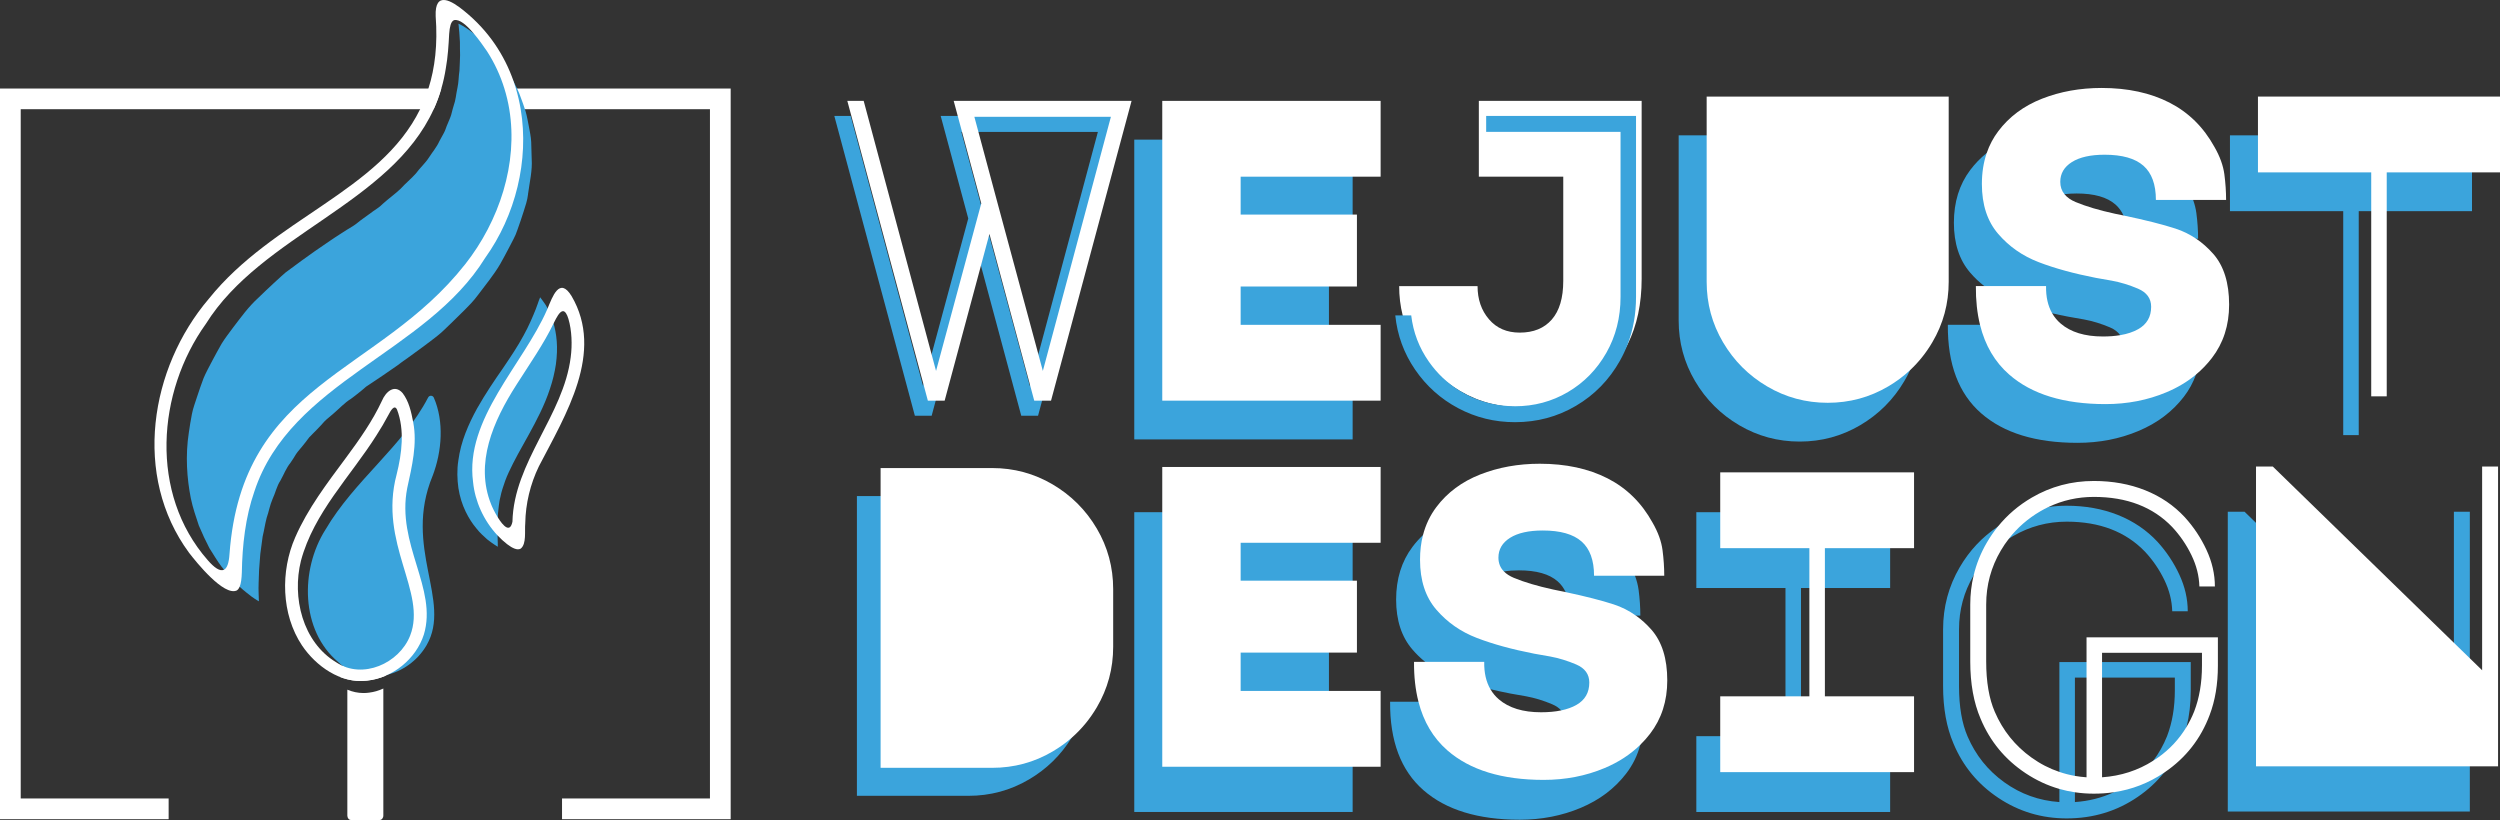 <svg xmlns="http://www.w3.org/2000/svg" id="Capa_2" viewBox="0 0 2621.8 859.95"><rect x="0" y="0" width="2621.8" height="859.95" fill="#333333" stroke="none"/><defs><style>.cls-1{fill:#3ba4dc;}.cls-1,.cls-2{stroke-width:0px;}.cls-2{fill:#fff;}</style></defs><g id="Capa_1-2"><path class="cls-2" d="M1550.89,105.8v79.5h88.53v109.31c0,17.77-4,31.26-11.97,40.43-7.99,9.19-19.2,13.78-33.65,13.78-13.55,0-24.32-4.65-32.29-14-7.99-9.33-11.97-20.91-11.97-34.78h-82.21c0,10.61,1.22,20.85,3.7,30.71,2.82,11.43,7.32,22.34,13.46,32.75,11.43,19.42,26.88,34.87,46.3,46.3.09.07.2.11.29.18,10.25,6.01,20.98,10.41,32.2,13.21,9.94,2.53,20.26,3.77,30.96,3.77,23.78,0,45.39-5.26,64.82-15.81,19.42-10.52,34.69-25.97,45.85-46.3.72-1.33,1.45-2.69,2.15-4.07,9.69-19.44,14.57-42.28,14.57-68.43V105.8h-170.74Z"></path><path class="cls-1" d="M1558.57,121.61v16.71h140.92v172.99c0,21.68-4.97,41.26-14.91,58.72-9.94,17.48-23.35,31.17-40.2,41.1-16.87,9.94-35.39,14.91-55.56,14.91-8.81,0-17.32-.95-25.54-2.87-8.92-2.06-17.5-5.24-25.72-9.55-2.21-1.15-4.38-2.37-6.48-3.66-.09-.07-.2-.11-.29-.18-12.8-7.86-23.55-18.02-32.3-30.49-10.25-14.59-16.42-30.78-18.52-48.56h-16.71c2.1,20.78,9.03,39.75,20.78,56.91,11.74,17.16,26.78,30.65,45.17,40.43,18.36,9.78,38.23,14.68,59.62,14.68,23.17,0,44.49-5.71,63.91-17.16,19.42-11.43,34.78-27.17,46.07-47.2,3.21-5.69,5.96-11.54,8.24-17.62,5.8-15.29,8.69-31.78,8.69-49.46V121.61h-157.18Z"></path><path class="cls-1" d="M986.52,121.61l28.91,107.5-38.46,142.46-8.49,31.5-.47,1.74-75.88-283.2h-17.16l84.46,314.37h17.62l4.25-15.81,42.73-158.99,4.7,17.48,42.28,157.32h17.62l4.25-15.81,80.22-298.56h-186.54ZM1080.02,404.81l-42.71-158.2-4.72-17.5-3.88-14.45-20.51-76.33h143.18l-62.44,233.18-8.67,32.41-.25.9Z"></path><path class="cls-2" d="M1000.16,105.8l4.25,15.81,4.49,16.71,20.17,74.98-.36,1.35-47.06,174.35-4.68-17.43-71.21-265.77h-17.16l79.88,297.27,4.58,17.1h17.62l38.03-141.51,8.6-32.05.34-1.24,42.62,158.54,4.36,16.26h17.62l84.46-314.37h-186.54ZM1088.94,371.5l-42.71-158.2-20.14-74.98-4.25-15.81h143.18l-71.37,266.49-4.72-17.5Z"></path><path class="cls-1" d="M1189.53,146.45v314.37h229v-79.5h-146.8v-40.2h121.95v-75.43h-121.95v-39.75h146.8v-79.5h-229Z"></path><path class="cls-2" d="M1447.89,185.3v-79.5h-229v314.37h229v-79.5h-146.8v-40.2h121.95v-75.43h-121.95v-39.75h146.8Z"></path><path class="cls-1" d="M1760.45,141.94v194.22c0,22.9,5.71,44.04,17.16,63.46,11.45,19.42,26.87,34.87,46.3,46.3,19.42,11.45,40.58,17.16,63.46,17.16s44.04-5.71,63.46-17.16c19.42-11.43,34.85-26.88,46.3-46.3,2.21-3.73,4.2-7.54,5.98-11.4,7.45-16.22,11.18-33.56,11.18-52.06v-194.22h-253.84Z"></path><path class="cls-1" d="M2291.63,306.8c-11.16-12.65-24.32-21.45-39.52-26.42-15.22-4.97-36.36-10.16-63.46-15.58-16.58-3.61-30.26-7.68-41.1-12.2-10.84-4.52-16.26-11.59-16.26-21.23,0-8.72,4.06-15.65,12.2-20.78,5.6-3.52,12.78-5.85,21.55-6.96,3.95-.47,8.2-.72,12.78-.72,18.36,0,31.91,3.84,40.65,11.52,3.57,3.14,6.39,6.98,8.49,11.54,3.07,6.62,4.61,14.75,4.61,24.37h73.62c0-8.72-.61-17.68-1.81-26.88-.59-4.49-1.74-9.08-3.41-13.78-1.74-4.88-4.07-9.85-6.98-14.91-11.45-20.78-27.19-36.27-47.2-46.52-20.03-10.23-43.75-15.36-71.14-15.36-22.58,0-43.43,3.77-62.56,11.29-10.73,4.22-20.26,9.67-28.57,16.28-6.5,5.22-12.26,11.16-17.28,17.82-11.45,15.22-17.16,33.65-17.16,55.33s5.71,39.16,17.16,52.39c4.47,5.19,9.37,9.87,14.68,14,8.24,6.46,17.5,11.65,27.78,15.58,12.69,4.88,27.17,9.19,43.45,12.96,5.33,1.22,10.89,2.42,16.62,3.52,2.1.32,7.68,1.29,16.71,2.94,9.03,1.67,18.13,4.45,27.33,8.36,4.79,2.06,8.33,4.77,10.61,8.11,2.1,3.07,3.16,6.68,3.16,10.86,0,10.55-4.52,18.38-13.55,23.49-9.03,5.13-21.39,7.68-37.04,7.68-18.97,0-33.74-4.52-44.26-13.55-10.55-9.03-15.67-22.13-15.36-39.3h-73.62c-.32,41.26,11.36,72.2,35.01,92.82,23.62,20.64,57.27,30.94,100.95,30.94,22.88,0,44.17-4.13,63.91-12.42,19.72-8.27,35.59-20.24,47.65-35.91,5.49-7.14,9.73-14.93,12.74-23.35,3.55-10,5.33-20.89,5.33-32.66,0-22.88-5.58-40.65-16.71-53.3Z"></path><path class="cls-1" d="M2338.6,141.94v79.5h118.79v234.87h16.26v-234.87h118.79v-79.5h-253.84Z"></path><path class="cls-2" d="M1789.81,101.28v194.22c0,22.9,5.71,44.04,17.16,63.46,11.45,19.42,26.87,34.87,46.3,46.3,19.42,11.45,40.58,17.16,63.46,17.16s44.04-5.71,63.46-17.16c8.38-4.95,16.03-10.61,22.92-17.05,9.08-8.47,16.87-18.2,23.37-29.25,11.45-19.42,17.16-40.56,17.16-63.46V101.28h-253.84Z"></path><path class="cls-2" d="M2320.99,266.15c-5.47-6.19-11.41-11.5-17.86-15.81-6.68-4.54-13.91-8.09-21.66-10.61-13.51-4.4-31.66-8.99-54.52-13.75-2.91-.61-5.89-1.22-8.94-1.83-16.58-3.61-30.26-7.68-41.1-12.2-5.22-2.17-9.19-4.95-11.88-8.31-2.94-3.61-4.38-7.93-4.38-12.92,0-8.72,4.06-15.65,12.2-20.78,8.13-5.1,19.56-7.68,34.33-7.68,18.36,0,31.91,3.84,40.65,11.52,8.74,7.68,13.1,19.65,13.1,35.91h73.62c0-8.72-.61-17.68-1.81-26.88-1.22-9.17-4.68-18.74-10.39-28.68-11.45-20.78-27.19-36.27-47.2-46.52-20.03-10.23-43.75-15.36-71.14-15.36-22.58,0-43.43,3.77-62.56,11.29-19.13,7.54-34.42,18.9-45.85,34.1-5.24,6.93-9.26,14.57-12.08,22.83-3.39,9.87-5.08,20.71-5.08,32.5,0,21.68,5.71,39.16,17.16,52.39,11.43,13.26,25.59,23.13,42.46,29.59,16.87,6.48,36.88,11.97,60.07,16.49,2.1.32,7.68,1.29,16.71,2.94,9.03,1.67,18.13,4.45,27.33,8.36,9.17,3.93,13.78,10.25,13.78,18.97,0,10.55-4.52,18.38-13.55,23.49-5.22,2.96-11.54,5.06-18.97,6.3-5.44.93-11.47,1.38-18.07,1.38-18.97,0-33.74-4.52-44.26-13.55-3.61-3.09-6.59-6.68-8.94-10.75-4.47-7.77-6.62-17.28-6.41-28.55h-73.62c-.11,14.91,1.33,28.46,4.36,40.65,5.33,21.61,15.54,39,30.65,52.17,23.62,20.64,57.27,30.94,100.95,30.94,22.88,0,44.17-4.13,63.91-12.42,11.7-4.9,22.04-11.11,31.03-18.61,6.19-5.17,11.72-10.93,16.62-17.3,12.04-15.65,18.07-34.33,18.07-56.01,0-22.88-5.58-40.65-16.71-53.3Z"></path><path class="cls-2" d="M2367.96,101.28v79.5h118.79v234.87h16.26v-234.87h118.79v-79.5h-253.84Z"></path><path class="cls-1" d="M1189.53,537.16v314.37h229v-79.5h-146.8v-40.2h121.95v-75.43h-121.95v-39.75h146.8v-79.5h-229Z"></path><path class="cls-1" d="M1706.7,702.02c-11.16-12.65-24.32-21.45-39.52-26.42-15.22-4.97-36.36-10.16-63.46-15.58-16.58-3.61-30.26-7.68-41.1-12.2-10.84-4.52-16.26-11.59-16.26-21.23,0-8.72,4.06-15.65,12.2-20.78,4.97-3.12,11.2-5.31,18.65-6.5,4.72-.79,9.94-1.17,15.67-1.17,18.36,0,31.91,3.84,40.65,11.52,3.5,3.07,6.3,6.84,8.36,11.29,3.18,6.66,4.74,14.86,4.74,24.62h73.62c0-8.72-.61-17.68-1.81-26.88-.66-4.86-1.92-9.82-3.82-14.91-1.69-4.52-3.88-9.1-6.57-13.78-11.45-20.78-27.19-36.27-47.2-46.52-20.03-10.23-43.75-15.36-71.14-15.36-22.58,0-43.43,3.77-62.56,11.29-13.55,5.33-25.16,12.6-34.85,21.79-4,3.77-7.66,7.88-11,12.31-11.45,15.22-17.16,33.65-17.16,55.33s5.71,39.16,17.16,52.39c4.06,4.72,8.49,9.03,13.26,12.87,8.6,6.98,18.34,12.56,29.2,16.71,11.61,4.45,24.68,8.45,39.25,11.97h.02c6.62,1.6,13.55,3.12,20.8,4.52,2.1.32,7.68,1.29,16.71,2.94,9.03,1.67,18.14,4.45,27.33,8.36,3.95,1.69,7.07,3.82,9.33,6.41,2.96,3.41,4.45,7.59,4.45,12.56,0,10.55-4.52,18.38-13.55,23.49-9.03,5.13-21.39,7.68-37.04,7.68-18.97,0-33.74-4.52-44.26-13.55-10.55-9.03-15.67-22.13-15.36-39.3h-73.62c-.32,41.26,11.36,72.2,35.01,92.82,23.62,20.64,57.27,30.94,100.95,30.94,22.88,0,44.17-4.13,63.91-12.42,19.72-8.27,35.59-20.24,47.65-35.91,6.98-9.08,11.95-19.17,14.86-30.29,2.15-8.04,3.21-16.62,3.21-25.72,0-22.88-5.58-40.65-16.71-53.3Z"></path><path class="cls-1" d="M1778.97,537.16v79.5h93.5v155.38h-93.5v79.5h203.26v-79.5h-93.5v-155.38h93.5v-79.5h-203.26Z"></path><path class="cls-1" d="M2159.71,694.34v146.8c-21.36-1.49-40.65-8.42-57.82-20.78-17.14-12.33-29.95-28.3-38.39-47.88-6.01-13.84-9.03-31.46-9.03-52.85v-59.62c0-20.42,5.1-39.27,15.31-56.55.02-.05.04-.09.07-.14,9.33-15.79,21.64-28.59,36.86-38.35,1.45-.95,2.94-1.87,4.45-2.76,17.32-10.07,36.07-15.13,56.23-15.13,34.64,0,62.04,10.55,82.23,31.62,8.11,8.74,14.82,18.52,20.1,29.36,5.26,10.84,8.04,21.84,8.33,32.97h16.28c0-12.94-2.94-25.75-8.81-38.39-5.87-12.65-13.48-24.07-22.81-34.33-11.45-12.33-25.32-21.75-41.55-28.23-16.28-6.46-34.19-9.71-53.77-9.71-6.53,0-12.92.45-19.15,1.35-16.24,2.33-31.53,7.66-45.87,16.03-2.46,1.45-4.86,2.94-7.18,4.49-16.53,11.07-29.88,25.29-40.02,42.71-11.61,19.87-17.41,41.55-17.41,65.04v59.62c0,23.19,3.64,43.23,10.86,60.07,9.94,23.8,25.66,42.84,47.2,57.14,21.52,14.32,45.39,21.45,71.57,21.45,27.71,0,52.55-7.52,74.53-22.58,10.61-7.25,19.76-15.67,27.42-25.27,8.22-10.25,14.75-21.86,19.58-34.8,1.63-4.31,3.03-8.81,4.2-13.46,2.91-11.59,4.36-24.28,4.36-38.03v-29.81h-137.76ZM2176,841.14v-130.54h104.79v13.55c0,17.77-2.73,33.74-8.15,47.88-3.82,9.46-8.63,18.04-14.48,25.75-6.57,8.74-14.48,16.33-23.67,22.81-5.67,3.97-11.54,7.38-17.66,10.23-12.62,5.87-26.22,9.33-40.83,10.32Z"></path><path class="cls-1" d="M2573.45,536.7v213.64l-207.52-201.97-11.99-11.68h-17.62v314.37h253.84v-314.37h-16.71Z"></path><path class="cls-1" d="M1125.41,583.68c-11.45-19.42-26.87-34.85-46.3-46.3-19.42-11.43-40.58-17.16-63.46-17.16h-116.99v314.37h116.99c22.88,0,44.04-5.71,63.46-17.16,18.52-10.89,33.4-25.45,44.65-43.61.56-.88,1.11-1.78,1.65-2.69,11.43-19.42,17.16-40.56,17.16-63.46v-60.53c0-22.88-5.74-44.04-17.16-63.46Z"></path><path class="cls-2" d="M1150.25,554.32c-11.45-19.42-26.87-34.85-46.3-46.3-19.42-11.43-40.58-17.16-63.46-17.16h-116.99v314.37h116.99c22.88,0,44.04-5.71,63.46-17.16,7.14-4.2,13.75-8.94,19.81-14.25,10.43-9.08,19.24-19.76,26.49-32.05,11.43-19.42,17.16-40.56,17.16-63.46v-60.53c0-22.88-5.74-44.04-17.16-63.46Z"></path><path class="cls-2" d="M1447.89,569.23v-79.5h-229v314.37h229v-79.5h-146.8v-40.2h121.95v-75.43h-121.95v-39.75h146.8Z"></path><path class="cls-2" d="M1731.77,660.24c-4.99-5.67-10.41-10.59-16.24-14.68-7.14-5.1-14.91-9.01-23.28-11.74-12.65-4.13-29.45-8.42-50.36-12.87-4.2-.9-8.56-1.81-13.1-2.71-16.55-3.61-30.26-7.68-41.1-12.2-4.38-1.83-7.88-4.07-10.48-6.73-3.86-3.91-5.78-8.74-5.78-14.5,0-8.72,4.07-15.65,12.2-20.78,8.13-5.1,19.58-7.68,34.33-7.68,18.36,0,31.91,3.84,40.65,11.52,8.74,7.68,13.1,19.65,13.1,35.91h73.62c0-8.72-.61-17.68-1.81-26.88-1.2-9.17-4.67-18.74-10.39-28.68-11.43-20.78-27.17-36.27-47.2-46.52-20.03-10.23-43.74-15.36-71.14-15.36-22.58,0-43.43,3.77-62.56,11.29-19.11,7.54-34.4,18.9-45.85,34.1-6.59,8.76-11.27,18.59-14.07,29.47-2.08,8.04-3.09,16.64-3.09,25.86,0,21.68,5.71,39.16,17.16,52.39,11.45,13.26,25.61,23.13,42.46,29.59,16.87,6.48,36.88,11.97,60.07,16.49,2.12.32,7.68,1.29,16.71,2.94,9.03,1.67,18.16,4.45,27.33,8.36,9.19,3.93,13.78,10.25,13.78,18.97,0,10.55-4.52,18.38-13.55,23.49-4.49,2.57-9.82,4.45-15.97,5.74-6.19,1.31-13.21,1.94-21.07,1.94-18.97,0-33.72-4.52-44.26-13.55-3.57-3.07-6.53-6.62-8.83-10.61h-.02c-4.54-7.79-6.71-17.34-6.5-28.68h-73.62c-.11,15.36,1.45,29.29,4.65,41.78,5.4,21.09,15.51,38.1,30.35,51.04,23.65,20.64,57.3,30.94,100.95,30.94,22.88,0,44.2-4.13,63.91-12.42,14.59-6.1,27.06-14.25,37.44-24.41,3.66-3.57,7.07-7.41,10.21-11.5,12.04-15.65,18.07-34.33,18.07-56.01,0-22.88-5.56-40.65-16.71-53.3Z"></path><path class="cls-2" d="M1913.8,574.87h93.5v-79.5h-203.26v79.5h93.5v155.38h-93.5v79.5h203.26v-79.5h-93.5v-155.38Z"></path><path class="cls-2" d="M2188.19,668.37v146.8c-4.16-.29-8.22-.79-12.2-1.47-5.6-.99-11.02-2.37-16.28-4.18-10.39-3.48-20.17-8.54-29.34-15.13-17.16-12.33-29.97-28.3-38.39-47.88-6.03-13.84-9.03-31.46-9.03-52.85v-59.62c0-20.46,5.13-39.36,15.36-56.69,2.57-4.36,5.35-8.47,8.4-12.38,8.99-11.59,19.99-21.16,32.93-28.73,2.82-1.65,5.69-3.16,8.6-4.52,14.88-7.07,30.76-10.61,47.63-10.61,34.62,0,62.04,10.55,82.21,31.62,8.13,8.74,14.84,18.52,20.1,29.36,5.26,10.84,8.06,21.84,8.36,32.97h16.26c0-12.94-2.94-25.75-8.81-38.39-5.87-12.65-13.48-24.07-22.81-34.33-11.45-12.33-25.29-21.75-41.55-28.23-16.26-6.46-34.17-9.71-53.75-9.71-23.49,0-45.17,5.8-65.04,17.39-13.91,8.13-25.79,18.27-35.64,30.47-4.25,5.19-8.08,10.77-11.56,16.73-6.37,10.93-11,22.43-13.84,34.46-2.37,9.82-3.55,20.01-3.55,30.58v59.62c0,23.19,3.61,43.23,10.84,60.07,9.94,23.8,25.68,42.84,47.2,57.14,11.18,7.43,22.99,12.94,35.43,16.49,5.31,1.54,10.75,2.71,16.28,3.52,6.48.97,13.1,1.45,19.87,1.45,7.18,0,14.16-.5,20.96-1.51,19.02-2.82,36.52-9.6,52.51-20.37.36-.23.7-.45,1.06-.7,21.97-15.04,37.65-35.07,46.97-60.07,5.71-15.04,8.58-32.2,8.58-51.49v-29.81h-137.76ZM2309.24,698.18c0,17.77-2.71,33.74-8.13,47.88-2.28,5.69-4.95,11.07-7.99,16.12-7.68,12.87-17.73,23.67-30.17,32.43-1.58,1.11-3.18,2.19-4.79,3.16-16.08,10.23-34.01,16.03-53.7,17.39v-130.54h104.79v13.55Z"></path><path class="cls-2" d="M2603.06,489.28v213.64l-12.9-12.56-16.71-16.26-189.91-184.83h-17.62v314.37h253.84v-314.37h-16.71Z"></path><path class="cls-2" d="M404.39,703.06v5.6c-6.21,2.66-12.78,4.43-19.47,5.1l-.43.05c-9.58,1.13-18.95-.38-27.73-3.79v-6.96c0-2.06,1.31-3.84,3.16-4.49.52-.2,1.06-.32,1.65-.32h38.01c2.64,0,4.81,2.17,4.81,4.81Z"></path><path class="cls-2" d="M387.21,726.37c5.07-.63,10.04-2.09,14.8-4.3v133.25c0,2.55-1.72,4.62-3.81,4.62h-30.13c-2.11,0-3.81-2.07-3.81-4.62v-132.03c5.35,2.22,11.03,3.51,16.92,3.51,1.9,0,3.81-.13,5.73-.39l.3-.04Z"></path><path class="cls-1" d="M453.65,499.14c-31.1,75.28,20.51,131.07-6.22,177.42-19.17,33.19-64.96,44.87-92.85,17.65-.05.39,0,0,0,0-39.31-33.11-40.07-96.52-13.2-138.9,30.49-51.76,80.84-87.03,107.65-138.52,1.28-2.46,4.83-2.3,5.94.25,10.82,24.81,8.64,56.15-1.31,82.11Z"></path><path class="cls-2" d="M384.48,713.8c-27.25,3.24-53-15.06-67.71-36.81-21.94-32.85-22.69-78.12-7.18-113.45,13.24-30.42,33.66-57.04,53.31-83.56,14.44-19.5,27.82-38.6,37.61-59.57,3.98-9.49,13.18-18,21.76-8.12,6.63,8.75,8.99,19.63,11.11,30.71,4.35,22.76-1.39,46.2-6.29,68.74-11.66,59.12,32.01,105.35,17.43,153.71-8.24,25.75-32.91,45.6-59.63,48.31l-.43.04ZM352.94,694.8c27.26,18.04,65.75.97,77.18-28.22,17.92-45.67-33.46-96.65-14.19-168.89,5.57-22.24,8.58-46.77.43-68.16-2.83-5.96-6.98,1.73-8.85,5.34-3.91,7.41-8.22,14.68-12.76,21.74-27.2,43.05-65.67,81.07-79.15,131.51-9.52,38.29,1.67,85.19,36.98,106.45l.36.22Z"></path><path class="cls-1" d="M566.45,311.76s.83.99,2.17,2.87c1.2,1.96,3.53,4.47,5.42,8.33,2.05,3.87,4.3,8.89,6.03,14.65,1.83,5.81,3.2,12.62,3.78,20.15.62,7.55.28,15.75-.87,24.28-1.28,8.46-3.34,17.22-6.25,25.77-5.61,17.2-14.19,33.43-22.23,48.04-3.86,6.95-7.72,13.91-11.51,20.75-3.61,6.57-6.62,12.72-9.44,18.67-2.8,5.97-4.82,11.7-6.62,17.48-.88,2.88-1.66,5.76-2.2,8.63-.83,2.89-1.09,5.74-1.55,8.59-.83,5.69-1.25,11.27-1.34,16.41-.39,5.22.08,9.83-.09,13.91.12,4.11.21,7.33.28,9.53,0,2.32,0,3.56,0,3.56,0,0-1.13-.62-3.08-1.93-1.86-1.36-4.96-3.22-8.3-6.05-3.17-2.94-7.37-6.46-11.11-11.33-3.99-4.74-7.89-10.65-11.29-17.72-3.4-7.06-6.1-15.37-7.52-24.52-1.27-9.08-1.59-19.09-.06-28.86,1.3-9.81,3.93-19.63,7.45-28.72,3.51-9.11,7.71-17.72,12.15-25.78,9.03-15.99,18.55-29.88,27.14-42.24,8.41-12.42,15.89-23.61,21.56-34.2,2.94-5.27,5.43-10.37,7.53-15.11,2.21-4.81,3.85-8.99,5.36-12.69,1.49-3.71,2.51-7.07,3.3-9.15.78-2.15,1.31-3.31,1.31-3.31Z"></path><path class="cls-2" d="M462.84,92.82c-2.19,7.59-4.88,14.82-8.02,21.73H21.73v722.8h155.13v21.75H0V92.82h462.84Z"></path><path class="cls-2" d="M766.27,92.82v766.28h-176.86v-21.75h155.13V114.54h-253.91c.32-1.2.66-2.39,1.04-3.59,2.26-6.14,2.55-12.13,3.86-18.13h270.74Z"></path><path class="cls-2" d="M599.41,310.5c-12.74-20.8-20.1,1.04-25.12,12.96-.19.45-.35.88-.54,1.29-25.14,57.59-86.47,114.68-77.64,180.69,1.96,20.21,11.2,40.7,25.68,56.08,3.1,3.3,6.46,6.37,10.04,9.17,5.7,4.4,10.77,6.5,13.92,4.81l.47-.27c6.06-4.97,3.86-18.32,4.62-26.45.35-20.55,5.25-41.04,14.27-59.67,28.29-54.5,68.88-119.58,34.3-178.62ZM537.43,547.07c-2.53,12.38-9.8,4.56-15.46-4.63-3.27-5.31-5.99-11.04-6.94-13.62-17.16-42.77,1.94-86.88,26.73-125.54,13.54-21.3,28.69-43,38.77-64.05v-.02c.31-.56.57-1.11.83-1.67,1.94-3.77,5.37-10.95,8.9-11.22l.43.02c2.08.18,3.98,3.23,5.44,8.13,3.57,12.13,4.1,27.1,2.39,40.11-7.65,61.25-59.68,109.78-61.1,172.5Z"></path><path class="cls-1" d="M553.81,203.5c-.75,6.59-2.8,12.56-4.81,18.77-1.97,6.21-4.09,12.51-6.41,18.88-2.03,6.64-5.49,11.92-8.45,18.02-3.12,5.92-6.26,11.95-9.67,17.91-6.89,11.68-15.33,21.73-23.58,32.77-4.16,5.62-8.72,10.34-13.37,14.97-4.72,4.65-9.49,9.33-14.25,14-4.81,4.58-9.67,9.58-14.77,13.55-5.1,4-10.28,7.95-15.54,11.79l-15.85,11.56-8.04,5.65-.25.18-.02.02h.02c.52-.34,1.36-.9,2.73-1.83l-.2.16-.86.61-1.72,1.24-3.43,2.46c-9.28,6.41-18.52,12.87-27.94,18.99l-3.52,2.33-2.21,1.94-4.45,3.68c-3.03,2.42-6.01,4.86-9.19,7.11-6.57,4-12.24,10.3-18.52,15.61-2.98,2.78-6.57,5.26-9.28,8.11-2.48,2.91-5.19,5.67-7.88,8.49-2.57,2.82-5.65,5.49-8.18,8.31-2.12,2.96-4.36,5.85-6.73,8.72-2.19,2.94-5.04,5.69-6.96,8.69-1.85,3.03-3.68,6.08-5.8,9.06-4.74,5.87-7,12.35-10.55,18.65-4.09,6.23-5.22,12.96-8.33,19.47-2.85,6.57-3.86,13.23-6.19,19.83-1.72,6.62-2.6,13.08-4.18,19.47-.86,6.53-1.69,12.62-2.44,18.27-.45,5.94-.88,11.4-1.26,16.35-.32,9.98-.81,18.54-.52,24.23.18,5.74.29,9.06.29,9.06,0,0-2.89-1.49-7.79-5.04-3.16-2.46-7.52-5.76-12.4-10.21-2.33-2.1-4.74-4.47-7.23-7.14-3.05-3.16-5.96-6.78-9.15-10.77-.97-1.2-1.96-2.44-2.98-3.7-4.18-5.53-7.9-11.95-12.33-18.9-3.75-7.18-7.48-15.09-11.11-23.74-2.89-8.81-6.3-18.29-8.4-28.61-4.04-20.55-5.89-44.47-2.01-69.31.84-6.23,1.99-12.56,3.18-18.99,1.22-6.44,3.61-12.38,5.6-18.72,2.05-6.28,4.29-12.65,6.68-19.04,2.64-6.14,5.83-11.95,8.99-17.98,3.21-5.96,6.41-12.08,9.91-18.07,3.59-5.83,7.7-11.02,11.74-16.53,8.31-10.82,16.19-22.04,27.1-31.89,5.15-5.1,10.5-10.05,15.83-15.04l8.13-7.43,4.09-3.61,3.39-2.51c8.94-6.82,18.16-13.3,27.33-19.87l15.9-10.91c3.86-2.71,7.88-5.19,11.81-7.77,3.95-2.6,7.95-5.06,12.01-7.5,4.02-2.42,7.05-5.42,10.75-7.95l10.75-7.79c3.75-2.46,7.39-4.97,10.16-7.81,5.94-5.42,13.03-10.41,18.63-15.76,4.95-5.51,11.25-10.61,16.03-16.03,4-5.6,9.91-10.82,13.55-16.51,3.59-5.67,8.45-11.29,11.07-17.3,1.67-3.05,3.32-6.05,4.92-8.99,1.65-3.03,2.28-6.17,3.77-9.26,1.2-3.12,2.78-6.26,3.73-9.42.5-1.96.97-3.95,1.54-5.94.32-1.2.66-2.39,1.04-3.59,2.26-6.14,2.55-12.13,3.86-18.13.04-.25.09-.52.16-.77,1.38-6.3,1.17-12.13,2.1-18,.45-5.76.32-11.07.65-16.19-.09-4.95-.23-9.51-.16-13.69-.27-4.09-.5-7.59-.68-10.41-.36-2.73-.43-5.08-.61-6.62-.18-1.56-.29-2.35-.29-2.35,0,0,2.91,1.2,8.08,4.52,2.1,1.42,4.65,3.18,7.57,5.35l.02.02s.02.02.05.05c3.86,2.82,8.29,6.41,12.94,10.95,8.06,7.99,17.25,18.74,25.56,33.09,1.17,2.15,2.39,4.34,3.61,6.62,0,.02.02.07.02.09l.02.02s.02.02.02.05t.02.05s.02.02.02.05c1.24,2.3,2.46,4.7,3.59,7.18,1.54,3.21,2.94,6.57,4.13,10.12,1.47,3.7,2.76,7.61,4.07,11.61.25.81.52,1.63.79,2.46,1.42,4.9,2.24,10.07,3.34,15.4.99,5.33,2.19,10.89,2.48,16.55.16,5.74.34,11.56.5,17.53.84,12.26-2.1,24.1-3.84,37.02Z"></path><path class="cls-2" d="M546.06,114.54c-1.22-7.34-2.89-14.61-5.01-21.73-.7-2.42-1.47-4.81-2.3-7.18t-.02-.05s0-.02-.02-.05t-.02-.05l-.02-.02s-.02-.07-.02-.09c-9.64-27.8-26.49-53.28-51.49-73.58-13.28-11.02-31.35-21.97-30.26,5.17,2.21,29.47-.72,54.34-7.59,75.84-2.42,7.66-5.35,14.86-8.72,21.73-42.35,86.38-154,114.55-221.55,198.76-61.9,72.72-80.17,185.69-20.78,266.4,7.84,10.19,36.5,45.76,50.05,39.54l.45-.32c1.06-.81,1.9-2.01,2.57-3.59,1.47-3.48,2.08-8.67,2.3-14.97.45-28.25,3.77-58.13,13.14-84.94,38.01-115.47,180.31-145.06,242.06-244.97,31.8-44.33,46.21-102.4,37.24-155.92ZM487.72,277.26c-91.31,115.97-233.81,123.33-247.02,303.6-.61,9.82-2.66,14.97-5.76,16.58-4.2,2.17-10.3-2.12-17.16-10.07-61.25-69.83-53.19-176.13-1.9-247.7,58.36-93.48,193.84-125.95,238.94-225.12,3.14-6.91,5.83-14.14,8.02-21.73,2.01-6.84,3.59-13.98,4.74-21.45,2.1-11.61,2.87-24.39,3.46-35.75.52-7.36,1.76-12.78,4.74-14.3l.45-.2c5.62-1.31,13.14,5.26,20.21,13.55l.02.02s.02.02.05.05c5.38,6.28,10.48,13.51,14.25,19.04,8.02,12.47,14.02,25.59,18.18,39.05,2.24,7.16,3.93,14.41,5.15,21.73,9.42,56.78-10.52,117.28-46.37,162.72Z"></path></g></svg>